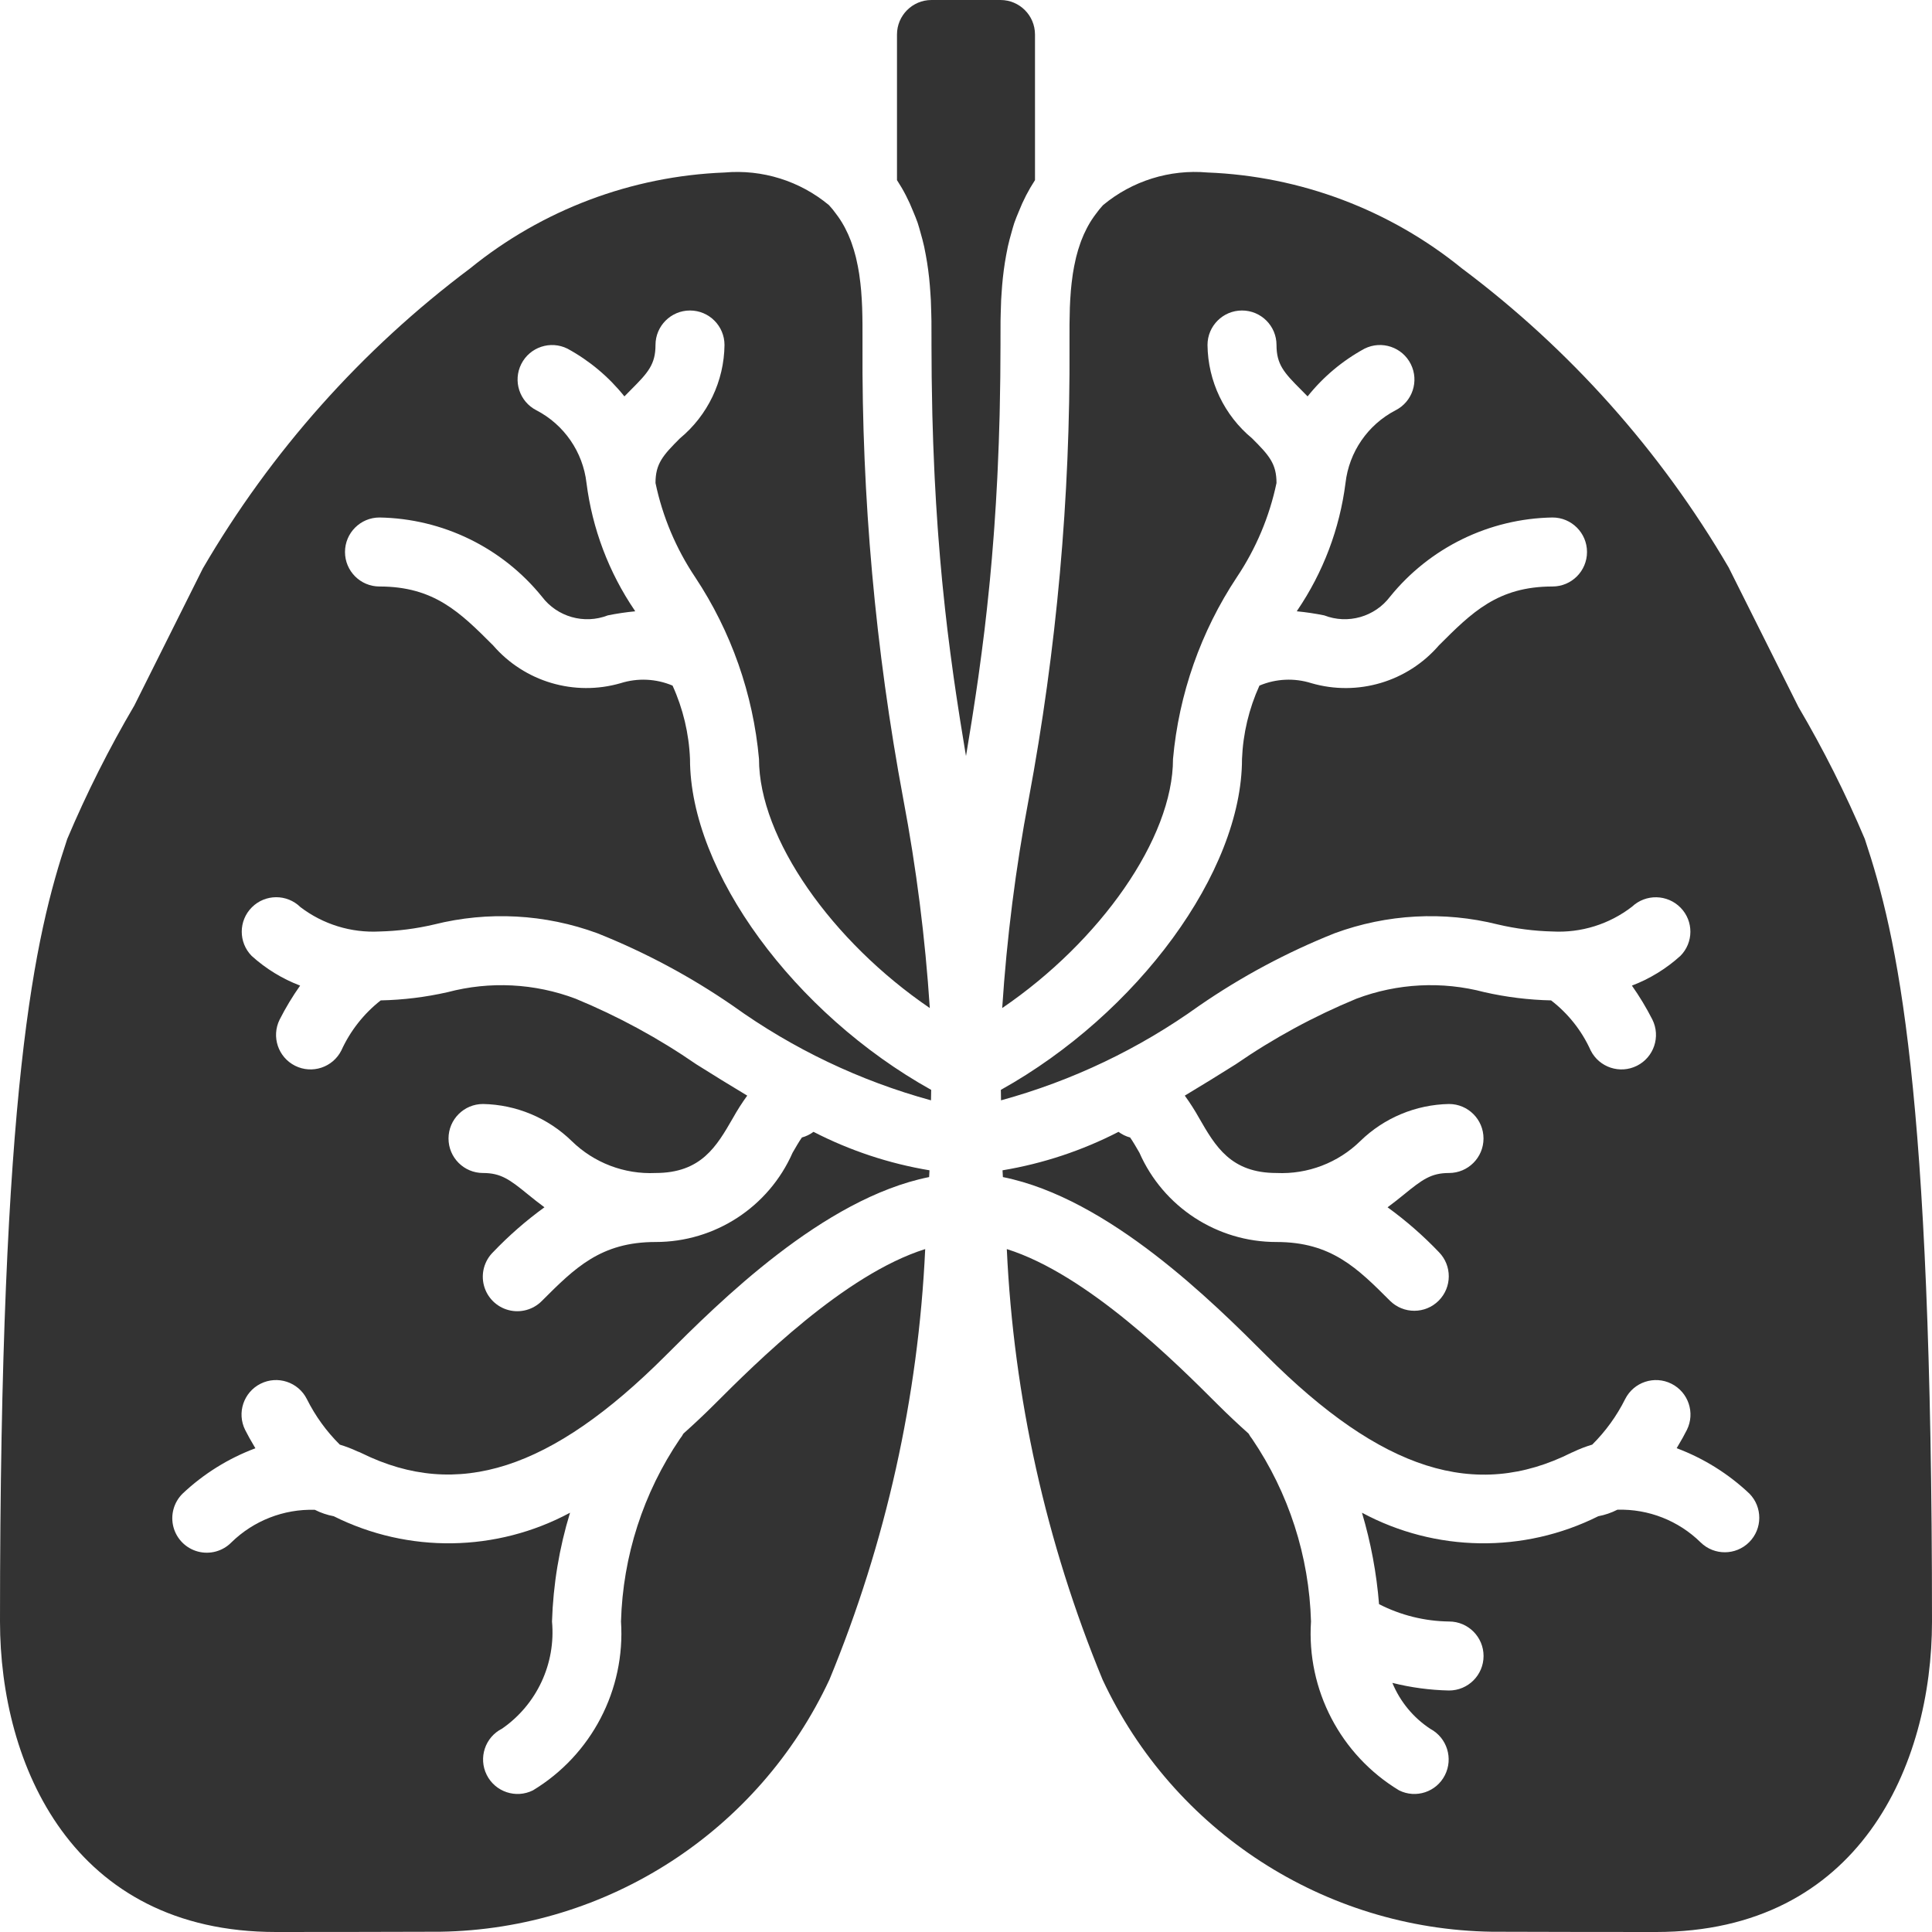 <?xml version="1.0" encoding="iso-8859-1"?>
<!-- Generator: Adobe Illustrator 19.0.0, SVG Export Plug-In . SVG Version: 6.00 Build 0)  -->
<svg xmlns="http://www.w3.org/2000/svg" xmlns:xlink="http://www.w3.org/1999/xlink" version="1.1" id="Capa_1" x="0px" y="0px" viewBox="0 0 512 512" style="enable-background:new 0 0 512 512;" xml:space="preserve" width="512px" height="512px">
<g>
	<g>
		<g>
			<path d="M182.857,201.143c-0.268-6.721-1.837-13.327-4.622-19.451c-4.359-1.841-9.231-2.07-13.744-0.648     c-12.258,3.556-25.465-0.353-33.812-10.009c-8.724-8.723-15.607-15.607-30.107-15.607c-5.049,0-9.143-4.093-9.143-9.143     c0-5.049,4.093-9.143,9.143-9.143c16.739,0.284,32.494,7.959,43.035,20.965c4.059,5.382,11.199,7.413,17.482,4.973     c2.393-0.484,4.81-0.844,7.24-1.076l-0.124-0.227c-6.862-10.094-11.241-21.668-12.777-33.777     c-0.949-8.234-5.928-15.459-13.285-19.276c-4.475-2.291-6.261-7.766-3.998-12.255c2.263-4.49,7.727-6.31,12.23-4.075     c5.826,3.17,10.96,7.473,15.099,12.656c0.606-0.626,1.205-1.228,1.776-1.799c4.482-4.482,6.464-6.679,6.464-11.822     c0-5.049,4.093-9.143,9.143-9.143c5.049,0,9.143,4.093,9.143,9.143c-0.108,9.587-4.432,18.64-11.822,24.75     c-4.482,4.482-6.464,6.679-6.464,11.822c1.871,8.915,5.438,17.388,10.509,24.955c9.556,14.407,15.371,30.969,16.92,48.188     c0,21.043,19.35,48.356,45.263,66.002c-1.214-18.582-3.559-37.072-7.022-55.368c-7.411-39.683-11.032-79.98-10.813-120.348     v-1.714c0.007-2.49,0.01-5.208-0.088-8.022l-0.005-0.213c-0.049-1.335-0.129-2.694-0.238-4.059l-0.025-0.37     c-0.113-1.337-0.271-2.68-0.464-4.018l-0.063-0.472c-0.2-1.307-0.456-2.603-0.755-3.885c-0.044-0.19-0.083-0.381-0.129-0.57     c-0.308-1.244-0.681-2.464-1.104-3.66c-0.076-0.217-0.151-0.434-0.232-0.648c-0.435-1.154-0.941-2.28-1.513-3.372     c-0.117-0.224-0.239-0.446-0.362-0.667c-0.591-1.061-1.258-2.077-1.995-3.041c-0.583-0.825-1.221-1.61-1.909-2.35     c-7.724-6.429-17.678-9.539-27.688-8.652c-24.63,0.955-48.286,9.871-67.419,25.411c-28.698,21.504-52.787,48.55-70.839,79.536     l-18.134,36.286c-6.698,11.389-12.64,23.206-17.786,35.375C9.196,248.179,0,287.67,0,429.714C0,467.67,19.152,512,73.143,512     c2.429,0,41.232-0.027,43.554-0.071c44.33-0.695,84.372-26.643,103.116-66.822c14.974-36.282,23.558-74.88,25.375-114.088     c-21.354,6.702-44.889,30.182-55.866,41.16c-2.755,2.755-5.489,5.301-8.215,7.746c-0.264,0.495-0.574,0.963-0.928,1.397     c-9.708,14.314-15.123,31.104-15.607,48.393c1.184,18.104-7.815,35.36-23.339,44.75c-4.515,2.244-9.994,0.41-12.248-4.099     s-0.434-9.993,4.07-12.258c9.208-6.386,14.264-17.235,13.232-28.393c0.308-9.778,1.914-19.473,4.778-28.827     c-19.482,10.471-42.839,10.818-62.623,0.93c-1.74-0.327-3.425-0.9-5.005-1.7c-8.238-0.248-16.222,2.869-22.114,8.632     c-2.302,2.344-5.686,3.273-8.862,2.432c-3.176-0.841-5.657-3.322-6.498-6.498c-0.841-3.176,0.088-6.56,2.432-8.862     c5.564-5.249,12.121-9.334,19.285-12.014c-1.179-1.957-2.14-3.715-2.714-4.862c-2.244-4.512-0.414-9.988,4.092-12.245     s9.987-0.442,12.256,4.057c2.234,4.479,5.186,8.563,8.74,12.088c1.592,0.478,3.148,1.073,4.653,1.78     c0.422,0.142,0.832,0.317,1.226,0.524c25.312,12.424,50.136,4.435,80.462-25.9c14.07-14.07,41.772-41.699,69.833-47.314     c0.025-0.608,0.074-1.181,0.097-1.792c-10.713-1.784-21.083-5.223-30.739-10.193c-0.92,0.689-1.964,1.196-3.074,1.495     c-0.705,0.982-1.696,2.696-2.464,4.027c-6.335,14.405-20.594,23.695-36.33,23.67c-14.5,0-21.384,6.884-30.107,15.607     c-2.302,2.344-5.686,3.273-8.862,2.432c-3.176-0.841-5.657-3.322-6.498-6.498c-0.841-3.176,0.088-6.56,2.432-8.862     c4.166-4.362,8.718-8.337,13.601-11.878c-1.568-1.156-3.021-2.31-4.334-3.381c-4.848-3.955-7.187-5.705-11.946-5.705     c-5.049,0-9.143-4.093-9.143-9.143s4.093-9.143,9.143-9.143c8.8,0.165,17.207,3.677,23.509,9.821     c5.906,5.781,13.95,8.847,22.205,8.464c12.107,0,16.188-7.054,20.491-14.527c1.151-2.066,2.425-4.062,3.815-5.977     c-4.597-2.751-9.119-5.555-13.493-8.3c-10.018-6.911-20.742-12.738-31.991-17.384c-10.851-4.093-22.709-4.698-33.92-1.732     c-5.802,1.317-11.722,2.047-17.671,2.178l-0.079,0.018c-4.479,3.521-8.049,8.065-10.41,13.25     c-2.269,4.499-7.751,6.314-12.256,4.057c-4.505-2.256-6.336-7.733-4.092-12.245c1.588-3.125,3.4-6.132,5.422-8.996     c-4.737-1.804-9.095-4.476-12.85-7.879c-3.515-3.579-3.489-9.322,0.058-12.87c3.547-3.547,9.29-3.573,12.87-0.058     c6.001,4.572,13.431,6.863,20.965,6.464c4.872-0.121,9.719-0.743,14.464-1.857c14.335-3.59,29.419-2.778,43.286,2.33     c12.66,5.047,24.711,11.501,35.929,19.241c15.862,11.395,33.629,19.871,52.467,25.03c0.011-0.931,0.04-1.835,0.047-2.772     C210.544,268.641,182.857,231.099,182.857,201.143z" fill="#333333"/>
			<path d="M494.187,222.322c-5.089-12.034-10.965-23.72-17.589-34.982l-18.491-36.965c-18.037-30.87-42.071-57.817-70.688-79.25     C368.286,55.586,344.63,46.67,320,45.714c-10.01-0.887-19.963,2.223-27.687,8.651c-0.688,0.74-1.326,1.525-1.909,2.35     c-0.737,0.963-1.404,1.979-1.994,3.039c-0.124,0.223-0.247,0.447-0.364,0.674c-0.571,1.09-1.075,2.213-1.51,3.365     c-0.081,0.218-0.158,0.437-0.235,0.657c-0.423,1.194-0.795,2.412-1.103,3.655c-0.046,0.189-0.086,0.38-0.129,0.57     c-0.299,1.282-0.555,2.578-0.755,3.885l-0.063,0.472c-0.193,1.337-0.351,2.68-0.464,4.016l-0.026,0.393     c-0.108,1.353-0.188,2.702-0.237,4.026l-0.009,0.375c-0.093,2.76-0.092,5.429-0.085,7.874v1.714     c0.219,40.368-3.401,80.666-10.813,120.348c-3.464,18.296-5.809,36.787-7.022,55.368c25.914-17.646,45.263-44.959,45.263-66.002     c1.549-17.219,7.364-33.78,16.92-48.188c5.07-7.568,8.638-16.04,10.509-24.955c0-5.143-1.982-7.34-6.464-11.822     c-7.389-6.109-11.714-15.162-11.822-24.75c0-5.049,4.093-9.143,9.143-9.143s9.143,4.093,9.143,9.143     c0,5.143,1.982,7.339,6.464,11.821c0.571,0.571,1.17,1.173,1.776,1.799c4.139-5.183,9.273-9.486,15.099-12.656     c4.515-2.244,9.994-0.41,12.248,4.099s0.434,9.993-4.07,12.258c-7.331,3.824-12.289,11.035-13.232,19.25     c-1.536,12.109-5.914,23.683-12.777,33.777l-0.124,0.227c2.431,0.233,4.847,0.592,7.241,1.076     c6.284,2.438,13.422,0.407,17.482-4.973c10.541-13.006,26.297-20.681,43.035-20.965c5.049,0,9.143,4.093,9.143,9.143     c0,5.049-4.093,9.143-9.143,9.143c-14.5,0-21.384,6.884-30.107,15.607c-8.343,9.663-21.554,13.574-33.812,10.009     c-4.513-1.422-9.385-1.193-13.745,0.648c-2.784,6.123-4.354,12.729-4.622,19.45c0,29.956-27.687,67.498-63.907,87.686     c0.007,0.937,0.037,1.84,0.047,2.772c18.837-5.159,36.604-13.635,52.467-25.03c11.217-7.74,23.269-14.194,35.929-19.241     c13.867-5.108,28.951-5.921,43.286-2.33c4.745,1.114,9.592,1.736,14.464,1.857c7.585,0.408,15.063-1.924,21.071-6.572     c3.649-3.43,9.372-3.311,12.875,0.268c3.481,3.553,3.457,9.244-0.054,12.768c-3.756,3.403-8.114,6.076-12.85,7.879     c2.021,2.864,3.833,5.871,5.422,8.996c2.244,4.512,0.414,9.988-4.092,12.245c-4.505,2.256-9.987,0.442-12.256-4.057     c-2.35-5.221-5.955-9.779-10.495-13.268c-5.947-0.131-11.865-0.861-17.666-2.178c-11.211-2.971-23.07-2.365-33.92,1.732     c-11.249,4.646-21.973,10.473-31.991,17.384c-4.374,2.745-8.896,5.55-13.493,8.3c1.39,1.914,2.664,3.91,3.815,5.977     c4.304,7.473,8.384,14.527,20.491,14.527c8.256,0.383,16.299-2.683,22.205-8.464c6.302-6.144,14.709-9.656,23.509-9.821     c5.049,0,9.143,4.093,9.143,9.143s-4.093,9.143-9.143,9.143c-4.759,0-7.098,1.75-11.947,5.706     c-1.313,1.071-2.766,2.225-4.334,3.381c4.883,3.541,9.435,7.516,13.602,11.878c3.515,3.579,3.489,9.322-0.058,12.87     c-3.547,3.547-9.29,3.573-12.87,0.058c-8.723-8.723-15.607-15.607-30.107-15.607c-15.736,0.026-29.996-9.264-36.331-23.669     c-0.768-1.33-1.759-3.045-2.464-4.027c-1.11-0.298-2.154-0.806-3.074-1.495c-9.656,4.97-20.027,8.409-30.739,10.193     c0.023,0.611,0.072,1.184,0.097,1.792c28.06,5.615,55.762,33.243,69.833,47.314c30.501,30.5,55.438,38.464,80.875,25.714     c0.091-0.046,0.181-0.069,0.273-0.114l0.169-0.071c1.624-0.781,3.309-1.431,5.037-1.944c3.545-3.525,6.492-7.604,8.727-12.076     c2.269-4.499,7.751-6.314,12.256-4.057c4.505,2.256,6.336,7.733,4.092,12.245c-0.572,1.143-1.529,2.894-2.703,4.842     c7.163,2.685,13.717,6.776,19.274,12.033c3.515,3.579,3.489,9.322-0.058,12.87c-3.547,3.547-9.29,3.573-12.87,0.058     c-5.866-5.77-13.831-8.897-22.056-8.659c-1.597,0.814-3.302,1.396-5.064,1.727c-19.785,9.888-43.141,9.541-62.623-0.93     c2.348,7.898,3.864,16.019,4.523,24.232c5.751,2.945,12.107,4.518,18.568,4.595c5.049,0.007,9.137,4.107,9.129,9.156     S389.049,448.007,384,448c-5.062-0.109-10.096-0.786-15.008-2.018c2.056,4.982,5.565,9.229,10.071,12.187     c4.414,2.369,6.121,7.835,3.839,12.295c-2.26,4.44-7.677,6.226-12.134,4c-15.524-9.39-24.524-26.646-23.339-44.75     c-0.484-17.289-5.899-34.079-15.607-48.393c-0.354-0.435-0.664-0.903-0.928-1.397c-2.726-2.445-5.46-4.991-8.215-7.746     c-10.977-10.977-34.512-34.458-55.866-41.16c1.816,39.208,10.401,77.806,25.375,114.088     c18.748,40.183,58.797,66.132,103.134,66.822c2.304,0.045,41.107,0.071,43.536,0.071C492.848,512,512,467.67,512,429.714     C512,287.67,502.804,248.179,494.187,222.322z" fill="#333333"/>
			<path d="M265.438,77.563c0.081-1.275,0.187-2.557,0.323-3.872c0.072-0.701,0.162-1.397,0.253-2.109     c0.169-1.307,0.382-2.615,0.624-3.941c0.14-0.771,0.283-1.531,0.451-2.306c0.27-1.233,0.608-2.46,0.959-3.694     c0.246-0.871,0.473-1.737,0.763-2.604c0.339-1.001,0.77-1.982,1.174-2.972c1.143-2.917,2.584-5.708,4.299-8.33V9.143     c-0.003-5.048-4.095-9.14-9.143-9.143h-18.286c-5.048,0.003-9.14,4.095-9.143,9.143v38.594c1.715,2.622,3.156,5.413,4.299,8.33     c0.405,0.99,0.835,1.971,1.174,2.972c0.29,0.867,0.517,1.733,0.763,2.604c0.352,1.233,0.689,2.46,0.959,3.694     c0.169,0.775,0.311,1.535,0.451,2.306c0.242,1.325,0.456,2.634,0.624,3.941c0.092,0.711,0.181,1.407,0.253,2.109     c0.136,1.314,0.242,2.597,0.323,3.872c0.044,0.68,0.096,1.351,0.127,2.015c0.057,1.241,0.089,2.427,0.113,3.61     c0.012,0.622,0.037,1.251,0.043,1.85c0.015,1.529,0.015,2.987,0.012,4.374l0.001,0.212v1.804c0,5.818,0.075,11.338,0.193,16.684     c0.013,0.606,0.02,1.234,0.035,1.834c0.122,5.007,0.301,9.787,0.514,14.415c0.037,0.801,0.072,1.611,0.111,2.401     c0.224,4.447,0.483,8.736,0.777,12.866c0.057,0.793,0.115,1.575,0.174,2.356c0.306,4.063,0.64,8.001,1.004,11.784     c0.064,0.674,0.135,1.326,0.201,1.992c0.381,3.809,0.782,7.519,1.21,11.078c0.053,0.438,0.109,0.854,0.162,1.289     c0.406,3.312,0.829,6.521,1.265,9.648c0.079,0.565,0.155,1.148,0.234,1.709c0.445,3.134,0.905,6.166,1.367,9.145     c0.128,0.82,0.255,1.649,0.383,2.459c0.433,2.721,0.868,5.393,1.304,8.018L256,200.35l0.208-1.244     c0.438-2.623,0.873-5.299,1.306-8.027c0.126-0.791,0.249-1.601,0.374-2.402c0.466-2.994,0.926-6.042,1.374-9.193     c0.079-0.56,0.156-1.143,0.234-1.709c0.435-3.127,0.859-6.335,1.264-9.648c0.053-0.434,0.11-0.85,0.162-1.289     c0.428-3.559,0.829-7.27,1.21-11.078c0.066-0.667,0.136-1.318,0.201-1.992c0.364-3.783,0.698-7.721,1.004-11.784     c0.059-0.781,0.117-1.564,0.174-2.356c0.297-4.134,0.557-8.432,0.779-12.896c0.038-0.773,0.073-1.564,0.109-2.347     c0.214-4.635,0.392-9.424,0.515-14.439c0.015-0.6,0.022-1.228,0.035-1.834c0.117-5.346,0.193-10.866,0.193-16.684v-1.804     l0.001-0.212c-0.003-1.388-0.003-2.845,0.012-4.374c0.006-0.6,0.031-1.228,0.043-1.85c0.023-1.182,0.056-2.369,0.113-3.61     C265.342,78.914,265.395,78.243,265.438,77.563z" fill="#333333"/>
		</g>
	</g>
</g>
<g>
</g>
<g>
</g>
<g>
</g>
<g>
</g>
<g>
</g>
<g>
</g>
<g>
</g>
<g>
</g>
<g>
</g>
<g>
</g>
<g>
</g>
<g>
</g>
<g>
</g>
<g>
</g>
<g>
</g>
</svg>
